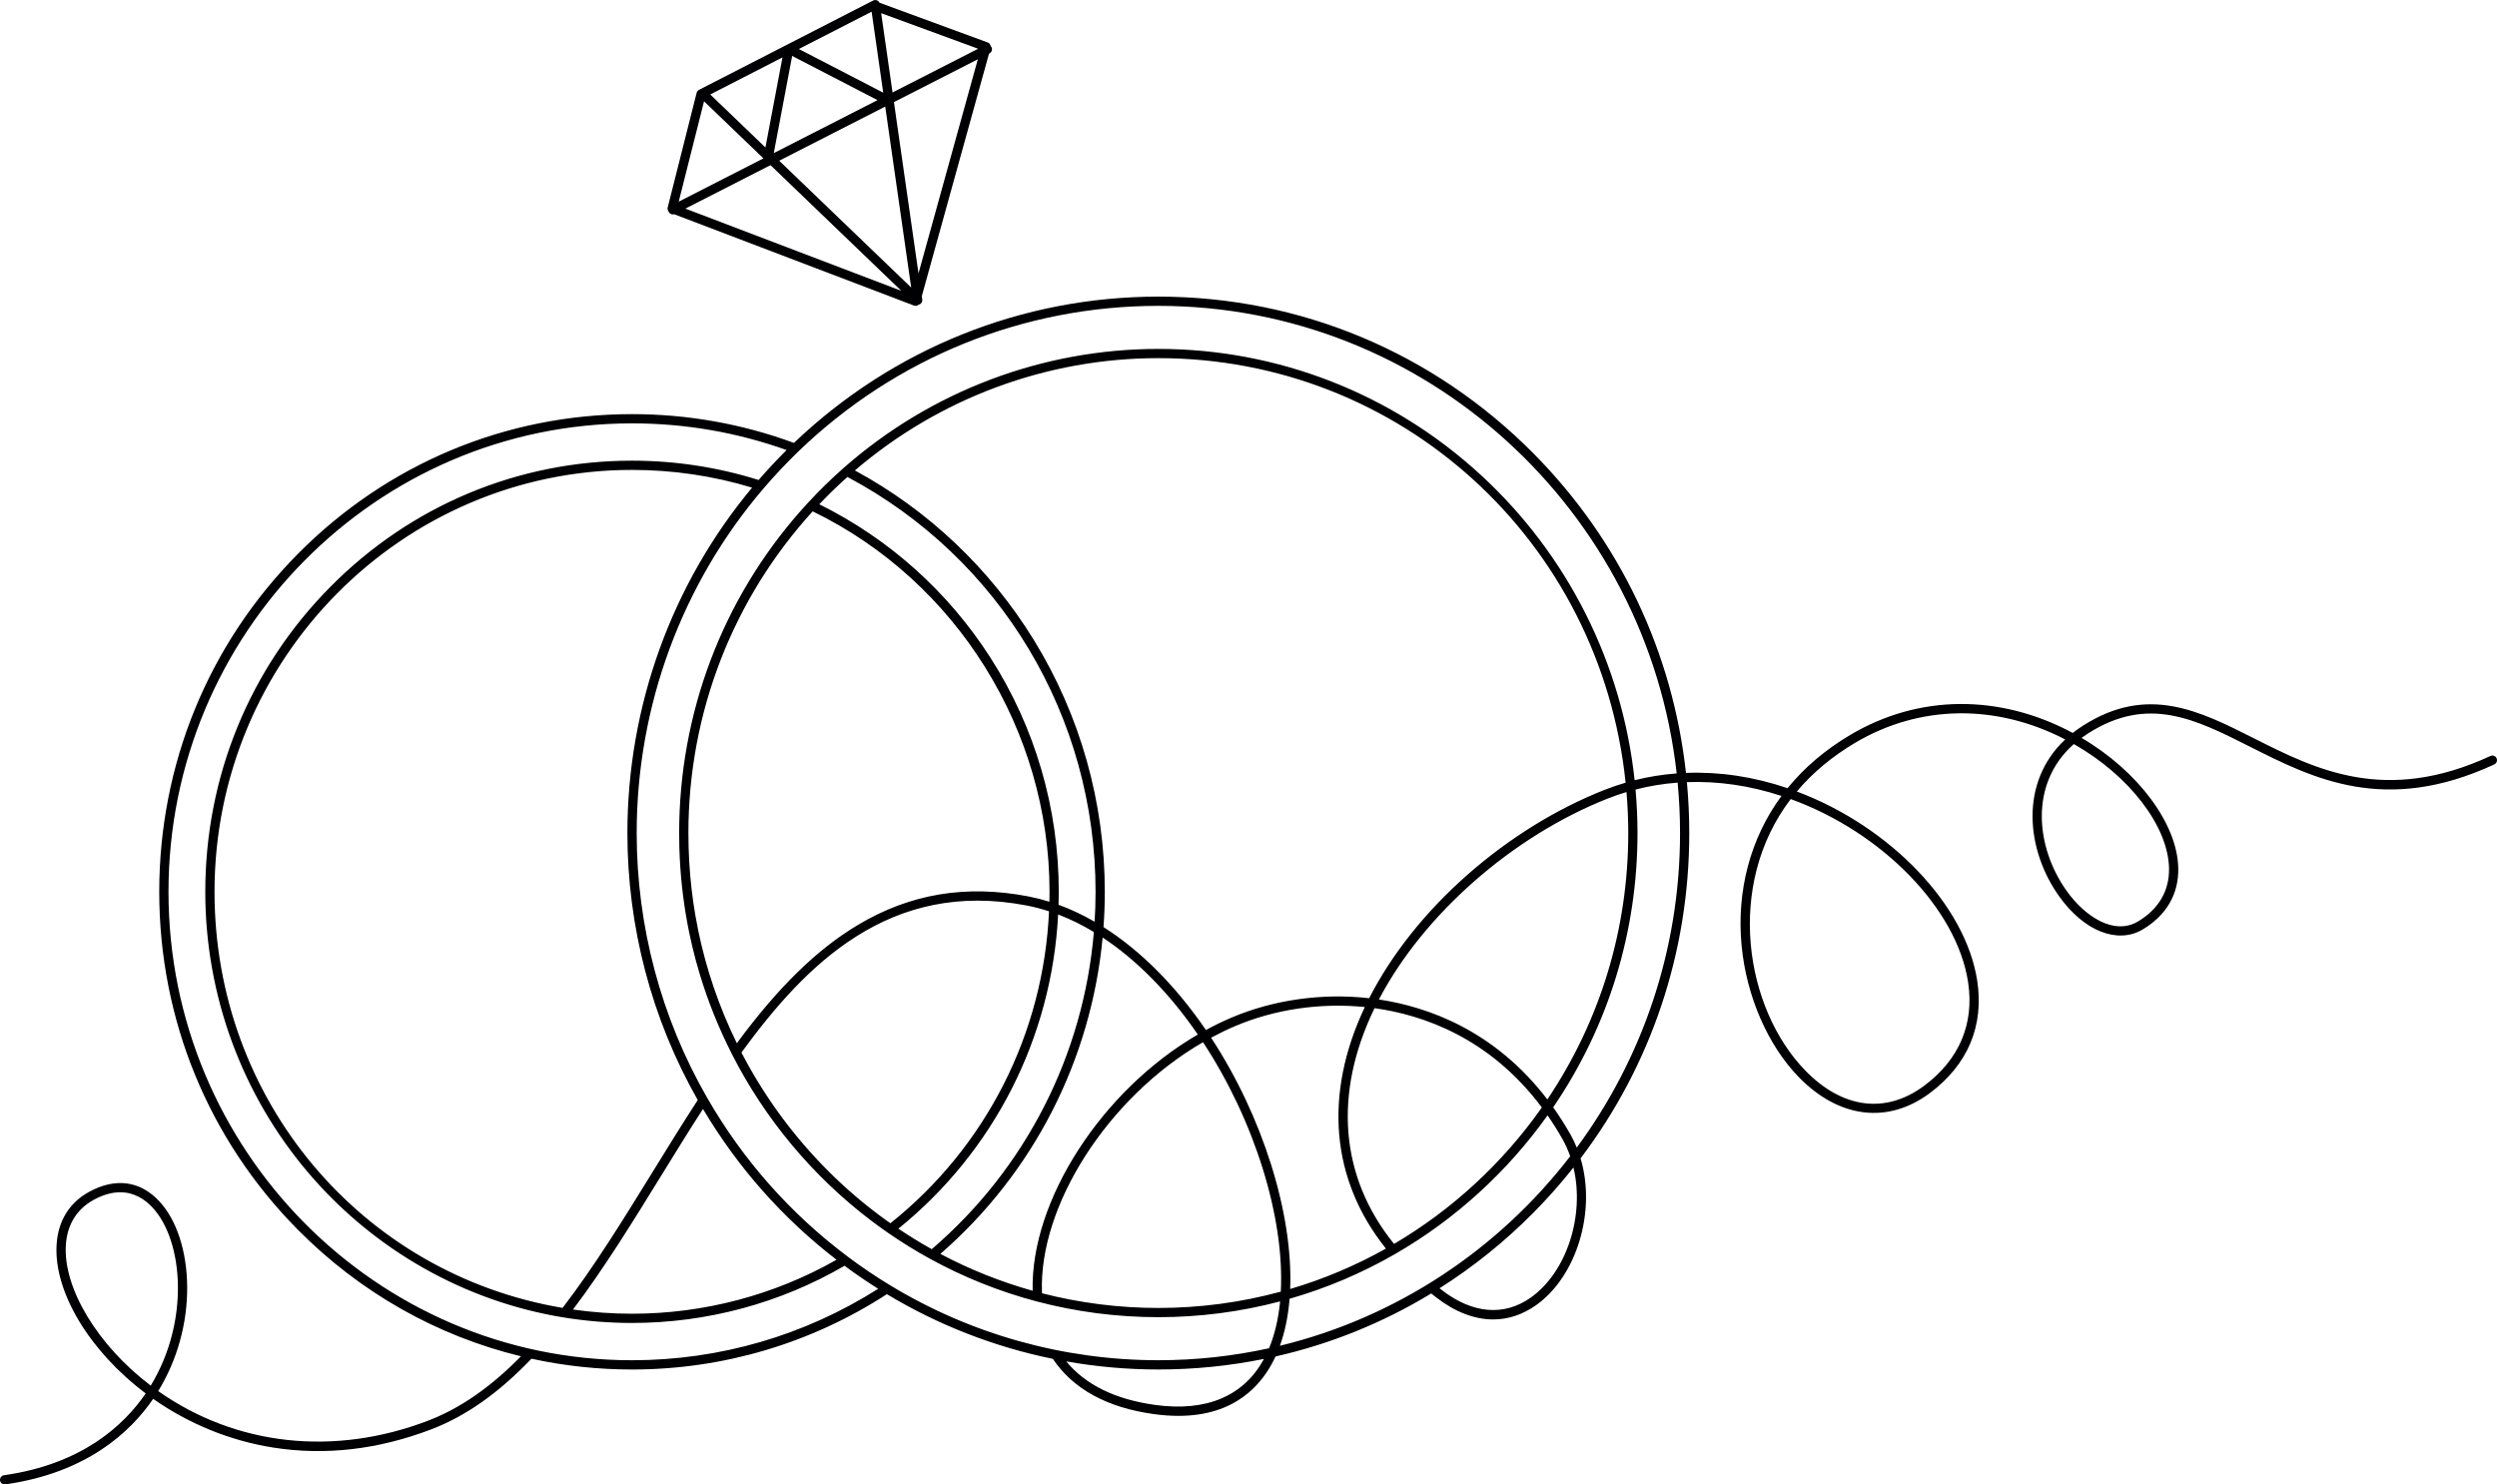 <?xml version="1.0" encoding="utf-8"?>
<!-- Generator: Adobe Illustrator 24.3.0, SVG Export Plug-In . SVG Version: 6.00 Build 0)  -->
<svg version="1.1" xmlns="http://www.w3.org/2000/svg" xmlns:xlink="http://www.w3.org/1999/xlink" x="0px" y="0px"
	 viewBox="0 0 1621.47 964.07" style="enable-background:new 0 0 1621.47 964.07;" xml:space="preserve">
<style type="text/css">
	.st0{display:none;}
	.st1{display:inline;fill:#FFFFFF;}
	.st2{fill:#000002;}
</style>
<g id="background" class="st0">
	<rect class="st1" width="1621.47" height="964.07"/>
</g>
<g id="elements">
	<g>
		<path class="st2" d="M434.26,137.64c0.53,1.04,1.58,1.64,2.67,1.64c0.28,0,0.56-0.05,0.84-0.14l155.71,59.3
			c0.34,0.13,0.71,0.2,1.07,0.2c0.47,0,0.93-0.11,1.35-0.32c0.23-0.12,0.44-0.27,0.63-0.44c0.06-0.01,0.12-0.04,0.18-0.06
			c0.09-0.03,0.19-0.05,0.28-0.08c0.09-0.03,0.17-0.08,0.25-0.12c0.1-0.05,0.19-0.09,0.28-0.15c0.07-0.05,0.14-0.1,0.21-0.15
			c0.09-0.07,0.18-0.14,0.26-0.22c0.02-0.02,0.05-0.04,0.07-0.06c0.04-0.04,0.07-0.09,0.11-0.13c0.07-0.08,0.14-0.16,0.2-0.25
			c0.05-0.08,0.1-0.16,0.15-0.24c0.05-0.09,0.09-0.17,0.13-0.26c0.04-0.09,0.07-0.18,0.1-0.27c0.03-0.09,0.06-0.19,0.08-0.28
			c0.02-0.1,0.03-0.19,0.05-0.29c0.01-0.09,0.02-0.19,0.02-0.29c0-0.11,0-0.21-0.01-0.32c0-0.06,0-0.11-0.01-0.17l-0.31-2.15
			l43.66-157.57l0.3-0.15c1.48-0.75,2.06-2.56,1.31-4.04c-0.14-0.28-0.34-0.52-0.55-0.73c-0.17-1.03-0.87-1.94-1.91-2.32
			L571.09,1.76c-0.54-1.18-1.79-1.92-3.14-1.73c-0.55,0.08-1.03,0.31-1.43,0.63c-0.21,0.05-0.41,0.13-0.6,0.23l-112,57.46
			c-0.77,0.39-1.33,1.1-1.54,1.94l-18.79,74.43c-0.23,0.9-0.02,1.81,0.5,2.51C434.14,137.37,434.19,137.5,434.26,137.64z M566,7.59
			l7.54,52.6l-54.79-28.36L566,7.59z M574.84,69.21l16.86,117.53l-85.71-82.36L574.84,69.21z M502.47,99.43l11.94-63.1l55.43,28.7
			L502.47,99.43z M572.2,8.55l62.97,23.11l-55.58,28.39L572.2,8.55z M497.05,95.79l-35.84-34.44l46.91-24.07L497.05,95.79z
			 M499.1,107.89c0.45-0.11,0.86-0.32,1.21-0.62l0.03-0.02l84.96,81.64l-140.24-53.41L499.1,107.89z M596.44,177.56L580.49,66.32
			l54.49-27.83L596.44,177.56z M457.18,65.79l38.54,37.04l-0.01,0.06l-54.98,28.08L457.18,65.79z"/>
		<path class="st2" d="M1621.19,492.44c-0.7-1.5-2.48-2.16-3.98-1.46c-68.24,31.6-113.55,8.72-153.54-11.46
			c-35.57-17.96-69.17-34.92-110.95-8.29c-2.38,1.52-4.63,3.12-6.74,4.78c-47.58-25.48-100.14-25.04-144.48,1.29
			c-16.14,9.57-29.83,21.2-40.72,34.58c-22.06-7.47-44.23-10.79-65.97-9.91c-8.59-78.28-42.9-150.78-98.82-207.28
			c-65.12-65.81-151.71-102.05-243.81-102.05c-88.42,0-172.36,33.73-236.62,95.01c-33.67-12.39-69.03-18.69-105.14-18.69
			c-82.01,0-159.11,32.27-217.1,90.88c-57.98,58.59-89.91,136.5-89.91,219.36c0,82.86,31.93,160.76,89.91,219.36
			c40.59,41.02,90.54,69.11,144.98,82.3c-19.79,20.17-39.57,33.87-60.32,41.81c-61.08,23.38-124.78,16.35-175.24-19.21
			c12.36-20.14,19.02-44.13,18.81-67.91c-0.21-23.03-6.82-43.22-18.12-55.39c-12.32-13.27-28.48-15.45-45.5-6.14
			c-12.85,7.03-20.17,18.84-21.16,34.16c-1.98,30.61,21.18,69.22,57.85,96.79c-14.19,20.79-41.44,45.97-92.04,53.14
			c-1.64,0.23-2.78,1.75-2.55,3.39c0.21,1.5,1.5,2.58,2.97,2.58c0.14,0,0.28-0.01,0.42-0.03c52.62-7.46,81.14-33.76,96.05-55.55
			c23.25,16.33,50.14,27.25,77.97,31.64c33.66,5.32,68.21,1.33,102.68-11.87c22.47-8.59,43.74-23.61,64.99-45.84
			c21.22,4.62,43.07,7.01,65.3,7.01c58.95,0,116.13-16.92,165.52-48.93c33.39,20.12,69.84,34.27,107.77,42.01
			c13.16,19.63,35.23,31.71,65.67,35.89c5.65,0.78,10.93,1.14,15.88,1.14c36.72,0,54.48-20.02,63.06-38.58
			c35.71-8.09,69.77-21.88,101.09-40.91c1.14,0.92,2.24,1.78,3.31,2.61c12.27,9.48,24.82,14.25,36.9,14.25
			c9.67,0,19.04-3.05,27.76-9.18c26.51-18.65,39.31-61.14,29-95.41c45.78-60.41,70.59-133.92,70.59-211.29
			c0-11.12-0.53-22.15-1.54-33.08c20.24-0.77,40.88,2.23,61.45,8.96c-20.17,27.3-29.36,61.71-25.91,97.4
			c3.16,32.72,17.01,64.55,37.04,85.15c26.1,26.83,57.92,30.75,85.14,10.47c24.65-18.38,35.3-43.62,30.81-73
			c-7.5-49.06-56.46-100.19-117.16-122.9c10.22-12.14,22.91-22.74,37.77-31.56c41.86-24.85,91.39-25.61,136.53-2.25
			c-30.05,28.21-25.16,71.98-4.06,101.71c16.16,22.79,38.06,31.48,54.49,21.63c15.35-9.2,23.3-22.95,22.98-39.76
			c-0.53-28.79-26.16-63.07-62.81-84.58c1.36-1,2.79-1.98,4.26-2.92c38.9-24.79,69.54-9.32,105.02,8.59
			c41.2,20.8,87.89,44.37,158.76,11.55C1621.23,495.73,1621.89,493.95,1621.19,492.44z M97.88,899.9
			c-34.39-26.03-56.94-63.23-55.12-91.35c0.85-13.16,7.09-23.29,18.05-29.28c6.46-3.53,12.2-4.94,17.24-4.94
			c9.33,0,16.27,4.82,20.99,9.9C119.14,805.89,123.29,858.14,97.88,899.9z M752.18,198.64c173.85,0,317.51,133.04,336.6,303.67
			c-9.21,0.68-18.37,2.16-27.3,4.41c-8.16-75.99-43.43-146.19-99.61-198c-57.42-52.96-131.89-82.12-209.69-82.12
			c-75.15,0-147.71,27.44-204.31,77.27c-7.95,7-15.71,14.57-23.06,22.51c-1.69,1.83-3.35,3.67-4.99,5.53
			c-50.87,57.65-78.8,131.61-78.8,209.11c0,3.16,0.04,6.31,0.13,9.45c0.49,17.12,2.32,33.97,5.46,50.49
			c0.32,1.66,0.64,3.32,0.99,4.98c1.2,5.79,2.57,11.53,4.09,17.23c0.09,0.32,0.17,0.65,0.26,0.97c0.85,3.15,1.76,6.29,2.71,9.41
			c5.32,17.42,12.17,34.41,20.56,50.9c0,0,0,0,0,0.01c0.03,0.06,0.06,0.13,0.09,0.19c21.46,42.16,52.39,79.16,89.93,107.74
			c3.73,2.84,7.51,5.59,11.37,8.26c8.84,6.11,18.04,11.79,27.34,16.89c21.73,11.94,44.96,21.24,69.04,27.63
			c25.74,6.82,52.38,10.28,79.2,10.28c26.81,0,53.39-3.45,79.07-10.26c-1.11,11.42-3.52,21.62-7.18,30.44
			c-23.18,5.08-47.22,7.78-71.88,7.78c-61.76,0-122.18-16.95-174.75-49.02c-9.16-5.56-18.25-11.72-27.01-18.3c0,0,0,0,0,0
			c-37.26-27.97-67.94-62.65-91.2-103.07c-29.96-51.99-45.8-111.47-45.8-172.01c0-82.26,29.28-161.77,82.46-223.89l0,0
			c7.14-8.33,14.71-16.37,22.48-23.88C581.66,232.24,664.7,198.64,752.18,198.64z M1057.34,541.03
			c0,62.16-18.16,121.88-52.53,173.02c-34.16-44.72-77.39-60.13-109.38-64.93c28.88-55.19,86.78-106.14,148.7-130.54
			c3.95-1.56,8-2.95,12.06-4.17C1056.94,523.2,1057.34,532.14,1057.34,541.03z M831.13,874.03c3.26-9.03,5.37-19.26,6.28-30.52
			c23.89-6.85,46.97-16.64,68.62-29.12c0,0,0,0,0,0c0,0,0.01,0,0.01-0.01c38.71-22.28,72.81-53.35,98.89-90
			c3.41,4.9,6.69,10.1,9.76,15.55c1.97,3.52,3.62,7.22,4.94,11.03C973.11,811.36,907.05,855.64,831.13,874.03z M905.25,807.88
			c-35.13-43.39-39.62-97.58-12.66-153.11c31.39,4.34,74.8,19.21,108.64,64.49C975.98,755.22,942.88,785.78,905.25,807.88z
			 M786.45,673.95c5.03-2.71,10.19-5.22,15.39-7.44c25.8-11.01,55.62-15.39,84.44-12.48c-26.88,56.78-22.04,112.21,13.7,156.89
			c-19.72,11.06-40.61,19.88-62.18,26.24C839.74,788.13,819.89,724.96,786.45,673.95z M889.1,648.3
			c-30.5-3.46-62.24,1.01-89.62,12.69c-5.54,2.37-11.04,5.05-16.39,7.95c-19.53-28.56-42.45-51.59-66.51-66.83
			c0.55-7.59,0.84-15.24,0.84-22.92c0-57.98-15.93-114.53-46.07-163.53c-28.54-46.4-68.66-84.39-116.22-110.12
			c55.01-47.06,124.8-72.94,197.05-72.94c157.06,0,287.07,118.36,303.44,275.72c-4.61,1.35-9.2,2.9-13.69,4.67
			c-31.41,12.38-62.3,31.54-89.35,55.43C925.46,592.36,903.56,619.95,889.1,648.3z M550.3,309.77
			c99.44,52.82,161.12,155.86,161.12,269.43c0,6.5-0.21,12.97-0.61,19.41c-7.73-4.46-15.58-8.13-23.42-10.99
			c0.08-2.81,0.14-5.63,0.14-8.43c0-54.16-15.33-106.71-44.33-151.97c-27.5-42.92-65.89-77.32-111.19-99.71
			C537.9,321.31,544.03,315.36,550.3,309.77z M578.2,794.45c-0.37-0.26-0.75-0.52-1.12-0.79c-0.59-0.42-1.19-0.85-1.78-1.27
			c-0.69-0.5-1.37-0.99-2.05-1.49c-0.59-0.43-1.18-0.87-1.77-1.3c-0.68-0.5-1.35-1.01-2.02-1.52c-0.59-0.44-1.17-0.89-1.75-1.34
			c-0.67-0.51-1.33-1.03-2-1.55c-0.58-0.45-1.16-0.91-1.73-1.36c-0.66-0.52-1.32-1.05-1.97-1.58c-0.57-0.46-1.14-0.92-1.71-1.39
			c-0.65-0.53-1.3-1.07-1.94-1.61c-0.57-0.47-1.14-0.95-1.7-1.42c-0.64-0.54-1.27-1.08-1.91-1.63c-0.56-0.48-1.12-0.96-1.68-1.45
			c-0.63-0.55-1.26-1.11-1.89-1.66c-0.55-0.49-1.1-0.98-1.65-1.47c-0.62-0.56-1.24-1.12-1.86-1.69c-0.55-0.5-1.09-1-1.63-1.5
			c-0.61-0.57-1.22-1.14-1.83-1.72c-0.54-0.51-1.08-1.01-1.61-1.52c-0.6-0.58-1.2-1.16-1.8-1.74c-0.53-0.52-1.07-1.03-1.59-1.56
			c-0.59-0.58-1.18-1.17-1.76-1.76c-0.53-0.53-1.05-1.06-1.58-1.59c-0.58-0.59-1.16-1.19-1.74-1.79c-0.52-0.53-1.03-1.07-1.55-1.6
			c-0.57-0.6-1.14-1.21-1.71-1.82c-0.51-0.54-1.02-1.08-1.52-1.63c-0.57-0.61-1.12-1.23-1.68-1.84c-0.5-0.55-1-1.1-1.5-1.65
			c-0.55-0.62-1.1-1.24-1.65-1.86c-0.49-0.56-0.99-1.12-1.48-1.68c-0.55-0.63-1.09-1.26-1.63-1.89c-0.48-0.56-0.97-1.13-1.45-1.7
			c-0.54-0.64-1.07-1.28-1.6-1.92c-0.48-0.57-0.95-1.14-1.42-1.72c-0.52-0.64-1.04-1.29-1.56-1.93c-0.47-0.58-0.94-1.16-1.41-1.75
			c-0.51-0.65-1.02-1.3-1.53-1.95c-0.46-0.59-0.92-1.18-1.38-1.77c-0.51-0.66-1.01-1.32-1.51-1.99c-0.45-0.59-0.9-1.19-1.35-1.78
			c-0.5-0.67-0.99-1.35-1.49-2.02c-0.44-0.59-0.87-1.19-1.31-1.79c-0.49-0.68-0.98-1.37-1.46-2.06c-0.43-0.6-0.86-1.2-1.28-1.8
			c-0.48-0.69-0.95-1.38-1.42-2.07c-0.42-0.61-0.84-1.22-1.26-1.83c-0.47-0.69-0.93-1.4-1.39-2.09c-0.41-0.61-0.82-1.23-1.22-1.84
			c-0.46-0.71-0.92-1.43-1.38-2.14c-0.39-0.61-0.79-1.22-1.18-1.84c-0.46-0.72-0.9-1.45-1.35-2.17c-0.38-0.62-0.77-1.23-1.15-1.85
			c-0.45-0.73-0.89-1.47-1.33-2.21c-0.37-0.62-0.74-1.23-1.11-1.85c-0.45-0.77-0.9-1.55-1.35-2.32c-0.34-0.59-0.69-1.18-1.03-1.77
			c-0.47-0.82-0.92-1.64-1.38-2.46c-0.31-0.56-0.63-1.11-0.94-1.67c-0.49-0.9-0.97-1.8-1.46-2.7c-0.26-0.49-0.53-0.98-0.79-1.47
			c-0.49-0.92-0.96-1.84-1.44-2.76c41.63-57.11,96.26-112.59,185.23-95.47c4.79,0.92,9.65,2.2,14.49,3.77
			C677.64,671.4,640.22,745.01,578.2,794.45z M447.1,533.72c0.02-0.82,0.06-1.64,0.09-2.47c0.05-1.61,0.09-3.22,0.17-4.82
			c0.05-0.98,0.11-1.95,0.17-2.93c0.08-1.45,0.15-2.89,0.25-4.33c0.07-1.05,0.17-2.09,0.25-3.14c0.11-1.37,0.21-2.73,0.33-4.09
			c0.1-1.08,0.22-2.15,0.34-3.22c0.14-1.33,0.26-2.66,0.42-3.98c0.13-1.1,0.28-2.2,0.42-3.31c0.16-1.29,0.32-2.57,0.5-3.86
			c0.16-1.13,0.34-2.25,0.51-3.38c0.19-1.25,0.37-2.5,0.57-3.75c0.19-1.14,0.4-2.27,0.59-3.41c0.17-0.98,0.34-1.95,0.52-2.93
			c0.05-0.25,0.09-0.5,0.13-0.75c0.21-1.14,0.45-2.28,0.68-3.42c0.24-1.21,0.47-2.42,0.73-3.63c0.24-1.14,0.51-2.28,0.76-3.42
			c0.27-1.2,0.52-2.4,0.81-3.59c0.27-1.14,0.56-2.28,0.84-3.41c0.29-1.18,0.58-2.37,0.88-3.54c0.3-1.14,0.62-2.28,0.93-3.41
			c0.32-1.17,0.63-2.33,0.96-3.5c0.33-1.14,0.67-2.28,1.01-3.42c0.34-1.15,0.67-2.3,1.03-3.44c0.35-1.14,0.73-2.27,1.1-3.41
			c0.37-1.13,0.72-2.27,1.1-3.39c0.38-1.13,0.78-2.26,1.18-3.39c0.39-1.12,0.77-2.24,1.18-3.36c0.41-1.12,0.83-2.24,1.25-3.36
			c0.42-1.11,0.83-2.22,1.26-3.33c0.43-1.12,0.89-2.23,1.33-3.34c0.44-1.1,0.88-2.2,1.33-3.29c0.46-1.11,0.94-2.2,1.41-3.31
			c0.47-1.09,0.93-2.18,1.41-3.26c0.49-1.1,0.99-2.18,1.49-3.27c0.49-1.07,0.98-2.15,1.48-3.22c0.51-1.09,1.04-2.17,1.57-3.25
			c0.51-1.06,1.02-2.13,1.55-3.18c0.54-1.08,1.09-2.14,1.64-3.22c0.54-1.05,1.07-2.1,1.62-3.14c0.56-1.06,1.14-2.12,1.72-3.17
			c0.57-1.04,1.13-2.08,1.7-3.12c0.59-1.05,1.19-2.09,1.79-3.13c0.59-1.03,1.18-2.06,1.78-3.08c0.61-1.04,1.24-2.06,1.86-3.09
			c0.57-0.95,1.15-1.9,1.73-2.84c0.04-0.07,0.08-0.14,0.12-0.2c0.63-1.02,1.28-2.03,1.93-3.05c0.64-1,1.28-2.01,1.93-3.01
			c0.66-1,1.33-2,2-3c0.67-0.99,1.33-1.99,2.01-2.97c0.68-0.99,1.37-1.96,2.06-2.94c0.69-0.98,1.38-1.97,2.09-2.94
			c0.7-0.97,1.42-1.93,2.13-2.89c0.72-0.97,1.43-1.94,2.16-2.9c0.72-0.95,1.46-1.89,2.19-2.84c0.74-0.96,1.49-1.92,2.24-2.87
			c0.74-0.93,1.5-1.86,2.26-2.78c0.11-0.13,0.22-0.27,0.33-0.4c0.66-0.81,1.32-1.62,1.99-2.43c0.76-0.91,1.54-1.82,2.31-2.72
			c0.8-0.93,1.6-1.87,2.41-2.79c0.78-0.89,1.58-1.77,2.37-2.66c0.58-0.65,1.16-1.29,1.74-1.93
			c93.51,45.44,153.79,142.18,153.79,247.1c0,2.13-0.03,4.28-0.08,6.42c-4.54-1.41-9.09-2.56-13.58-3.43
			c-40.65-7.82-76.93-1.74-110.9,18.59c-26.61,15.92-51.64,40.38-78.49,76.76c-5.75-11.74-10.72-23.74-14.9-35.96
			c-4.12-12.05-7.49-24.31-10.08-36.77c-0.71-3.44-1.36-6.91-1.96-10.38c-1.97-11.48-3.31-23.11-3.98-34.88
			c-0.35-6.13-0.53-12.31-0.53-18.52C447.02,538.59,447.04,536.15,447.1,533.72z M687.12,593.92c7.77,2.95,15.54,6.78,23.2,11.38
			c-6.74,79.79-44.25,153.67-105.28,205.99c-7.35-4.1-14.61-8.56-21.67-13.31C645.42,747.84,683.02,673.89,687.12,593.92z
			 M716.02,608.88c22.29,14.71,43.53,36.36,61.81,63c-62.56,36.34-108.69,108.08-107.26,166.43c-20.8-5.83-40.92-13.87-59.93-23.95
			C671.1,761.78,708.52,688.31,716.02,608.88z M676.64,839.93c-2.42-56.73,42.92-127.42,104.56-163.06
			c33.4,50.79,53.04,113.79,50.51,162c-25.8,7.03-52.54,10.6-79.53,10.6C726.62,849.47,701.21,846.25,676.64,839.93z M139.3,579.2
			c0-151.09,121.62-274.01,271.11-274.01c26.57,0,52.78,3.87,77.97,11.51c-52.25,62.69-80.97,142.16-80.97,224.33
			c0,60.97,15.8,120.88,45.69,173.4c-9.88,15.21-19.65,31.05-29.1,46.38c-18.75,30.43-38.13,61.87-58.67,88.62
			C234.25,827.29,139.3,713.94,139.3,579.2z M429.12,763.96c8.91-14.46,18.09-29.35,27.38-43.73
			c22.59,38.03,51.71,70.95,86.72,97.93c-40.35,22.95-86.17,35.06-132.8,35.06c-12.83,0-25.7-0.92-38.34-2.73
			C392.06,824.08,410.88,793.55,429.12,763.96z M109.41,579.2c0-167.76,135.03-304.24,301.01-304.24
			c34.44,0,68.18,5.84,100.37,17.34c-6.25,6.21-12.34,12.72-18.17,19.44c-26.52-8.32-54.16-12.55-82.21-12.55
			c-74.03,0-143.62,29.13-195.96,82.02c-52.33,52.88-81.15,123.2-81.15,197.99c0,66.96,23.76,131.77,66.91,182.47
			c42.69,50.17,101.62,83.55,165.92,93.99c0.01,0,0.01,0,0.02,0c14.54,2.36,29.44,3.56,44.27,3.56c48.53,0,96.2-12.84,138-37.14
			c7.13,5.29,14.45,10.3,21.84,14.94c-47.86,30.37-103.01,46.41-159.84,46.41C244.44,883.43,109.41,746.96,109.41,579.2z
			 M750.19,912.46c-25.93-3.56-45.32-13.07-57.8-28.29c19.64,3.48,39.65,5.26,59.79,5.26c23.31,0,46.27-2.33,68.61-6.87
			C807.69,906.71,783.41,917.03,750.19,912.46z M993.91,842.82c-17.28,12.15-37.71,10.41-57.54-4.91c-0.51-0.4-1.04-0.82-1.57-1.23
			c21.92-13.88,42.44-30.36,61.18-49.3c9.19-9.29,17.77-19.02,25.78-29.13C1029.21,789.41,1017.4,826.3,993.91,842.82z
			 M1023.9,745.31c-1.16-2.84-2.48-5.63-3.98-8.31c-3.55-6.29-7.36-12.26-11.33-17.83c35.82-52.52,54.75-114.06,54.75-178.14
			c0-9.44-0.44-18.93-1.27-28.26c8.94-2.31,18.1-3.82,27.33-4.49c1.02,10.78,1.56,21.7,1.56,32.75
			C1090.96,617.53,1066.01,688.24,1023.9,745.31z M1278.01,637.83c4.14,27.04-5.71,50.31-28.46,67.28
			c-24.94,18.58-53.1,15-77.25-9.84c-39.24-40.35-52.11-120.38-9.47-176.31C1222.46,540.6,1270.74,590.31,1278.01,637.83z
			 M1408.5,563.9c0.27,14.54-6.67,26.48-20.07,34.51c-15.69,9.4-34.66-3.25-46.52-19.96c-19.89-28.04-24.42-69.41,4.76-95.21
			C1382.67,503.66,1407.99,536.6,1408.5,563.9z"/>
	</g>
</g>
</svg>
